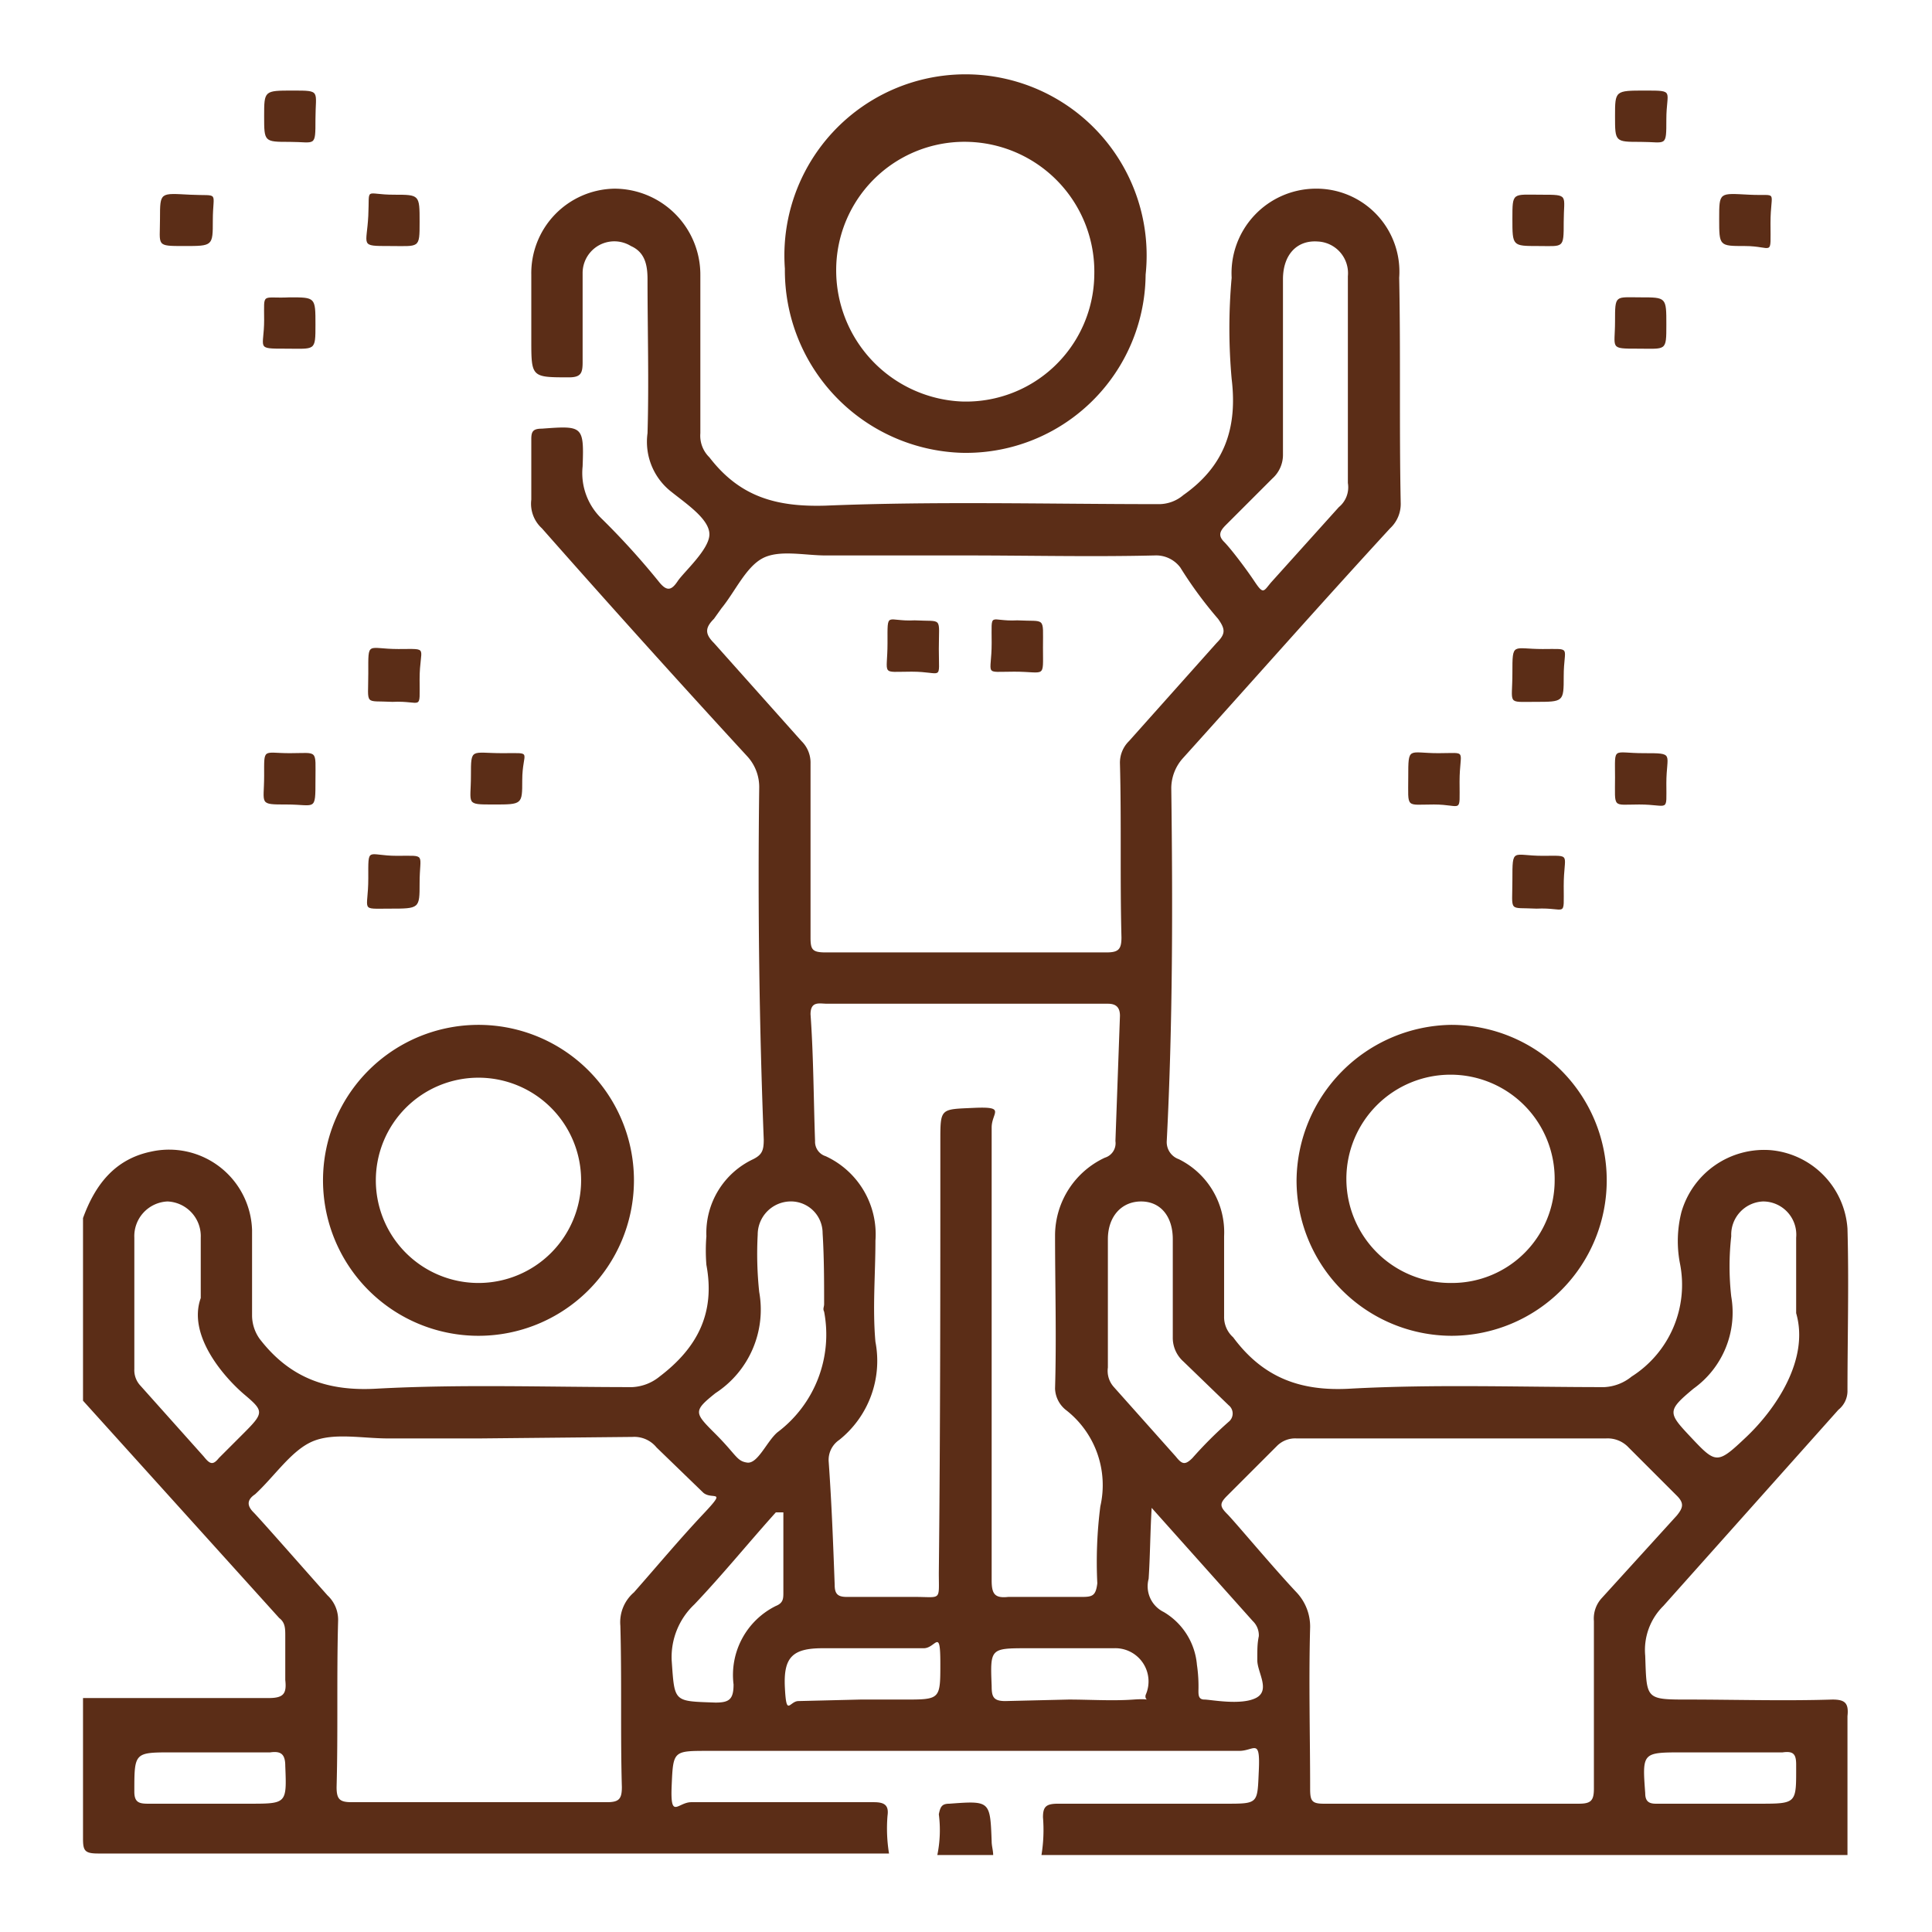 <svg xmlns="http://www.w3.org/2000/svg" width="128" height="128" viewBox="0 0 128 128"><path d="M5.5,80.7c.8-2.2,2.1-3.9,4.5-4.4a5.5,5.5,0,0,1,6.7,5.2v5.7a2.7,2.7,0,0,0,.5,1.5c2,2.6,4.5,3.5,7.8,3.3,5.6-.3,11.2-.1,16.9-.1a3.1,3.1,0,0,0,1.8-.7c2.5-1.9,3.7-4.2,3.1-7.4a12,12,0,0,1,0-1.9,5.4,5.4,0,0,1,3.1-5.1c.6-.3.7-.6.7-1.3-.3-7.7-.4-15.5-.3-23.3a3,3,0,0,0-.8-2.1c-4.6-5-9.1-10-13.6-15.1a2.2,2.2,0,0,1-.7-1.9v-4c0-.5.1-.7.7-.7,2.7-.2,2.8-.2,2.7,2.5a4.2,4.2,0,0,0,1.3,3.5,49.7,49.7,0,0,1,3.8,4.2c.5.6.8.5,1.2-.1S47,36.4,47,35.4s-1.5-2-2.5-2.8a4.2,4.2,0,0,1-1.6-3.9c.1-3.4,0-6.8,0-10.2,0-1-.2-1.8-1.1-2.2a2.1,2.1,0,0,0-3.2,1.8V24c0,.7-.1,1-.9,1-2.5,0-2.5,0-2.5-2.5V18.2a5.6,5.6,0,0,1,5.5-5.7,5.7,5.7,0,0,1,5.7,5.7V28.7a2,2,0,0,0,.6,1.6c2,2.6,4.4,3.3,7.7,3.2,7.3-.3,14.7-.1,22-.1a2.5,2.5,0,0,0,1.7-.6c2.7-1.9,3.6-4.4,3.2-7.7a37.5,37.5,0,0,1,0-6.7,5.6,5.6,0,0,1,5.5-5.9,5.5,5.5,0,0,1,5.6,5.9c.1,5,0,9.9.1,14.9a2.2,2.2,0,0,1-.7,1.7C87.5,40,83,45.1,78.4,50.2a3,3,0,0,0-.8,2c.1,7.8.1,15.6-.3,23.4a1.2,1.2,0,0,0,.8,1.2,5.4,5.4,0,0,1,3,5.1v5.3a1.8,1.8,0,0,0,.6,1.4c2,2.7,4.5,3.6,7.8,3.4,5.6-.3,11.2-.1,16.8-.1a3.1,3.1,0,0,0,1.8-.7,7.2,7.2,0,0,0,3.2-7.5,7.8,7.8,0,0,1,.1-3.4,5.7,5.7,0,0,1,5.9-4.1,5.6,5.6,0,0,1,5.1,5.2c.1,3.6,0,7.2,0,10.8a1.6,1.6,0,0,1-.6,1.2l-11.6,13a4.1,4.1,0,0,0-1.2,3.3c.1,2.9,0,2.9,2.9,2.9s6.3.1,9.5,0c.8,0,1.1.2,1,1.1v9.2H69a10.3,10.3,0,0,0,.1-2.5c0-.7.2-.9,1-.9H81.2c2.2,0,2.1,0,2.2-2.2s-.3-1.3-1.3-1.3H46.9c-2.3,0-2.3,0-2.4,2.3s.4,1.1,1.3,1.1H57.9c.7,0,1,.2.9.9a10.3,10.3,0,0,0,.1,2.5H6.5c-.9,0-1-.2-1-1v-9.3H17.8c1,0,1.2-.3,1.1-1.2v-2.9c0-.5,0-.9-.4-1.2L5.5,92.8ZM64,36.8H54.7c-1.4,0-3.1-.4-4.2.2s-1.8,2.2-2.7,3.3l-.5.7c-.6.6-.6,1,0,1.6l5.8,6.5a2,2,0,0,1,.6,1.5V62.1c0,.8.1,1,1,1H73.3c.8,0,1-.2,1-1-.1-3.8,0-7.7-.1-11.5a2,2,0,0,1,.6-1.5l5.8-6.5c.6-.6.6-.9.1-1.6a27,27,0,0,1-2.5-3.4,2,2,0,0,0-1.7-.8C72.3,36.9,68.2,36.8,64,36.8ZM96.2,95.3H85.9a1.7,1.7,0,0,0-1.3.5l-3.3,3.3c-.5.5-.5.7,0,1.2s3,3.5,4.6,5.2a3.3,3.3,0,0,1,.9,2.3c-.1,3.6,0,7.2,0,10.7,0,.8.1,1,.9,1h16.9c.8,0,1-.2,1-1V107.4a2,2,0,0,1,.5-1.5l5-5.5c.4-.5.5-.8,0-1.3l-3.2-3.2a1.9,1.9,0,0,0-1.5-.6Zm-64.4,0H25.7c-1.7,0-3.6-.4-5,.2s-2.5,2.3-3.8,3.5h0c-.6.4-.5.8-.1,1.2s3.3,3.7,4.9,5.5a2.2,2.2,0,0,1,.7,1.7c-.1,3.7,0,7.3-.1,11,0,.8.2,1,1,1H40.2c.8,0,1-.2,1-1-.1-3.5,0-7.1-.1-10.7a2.6,2.6,0,0,1,.9-2.2c1.5-1.7,3-3.5,4.6-5.2s.6-.9,0-1.4l-3.1-3a1.9,1.9,0,0,0-1.6-.7Zm33.9-5.7v15.1c0,.9.2,1.2,1.1,1.1h4.9c.7,0,.9-.1,1-.9a29,29,0,0,1,.2-5.1,6.3,6.3,0,0,0-2.3-6.4,1.9,1.9,0,0,1-.7-1.4c.1-3.4,0-6.8,0-10.2a5.7,5.7,0,0,1,3.3-5.1,1,1,0,0,0,.7-1.1l.3-8.3c0-.6-.3-.8-.8-.8H54.8c-.5,0-1.1-.2-1.1.7.2,2.8.2,5.6.3,8.4a1,1,0,0,0,.7,1A5.7,5.7,0,0,1,58,82.2c0,2.2-.2,4.5,0,6.7a6.7,6.7,0,0,1-2.4,6.5,1.6,1.6,0,0,0-.7,1.4c.2,2.8.3,5.5.4,8.2,0,.6.2.8.8.8h4.5c1.8,0,1.6.3,1.6-1.6.1-9.5.1-19.1.1-28.6,0-2.2,0-2.1,2.2-2.2s1.2.3,1.2,1.3ZM89.3,25.3v-7a2.1,2.1,0,0,0-2-2.3c-1.4-.1-2.3.9-2.3,2.5V30.1a2.1,2.1,0,0,1-.7,1.6l-3.1,3.1c-.4.4-.5.7-.1,1.1s1.4,1.7,2,2.6.6.7,1.1.1l4.5-5a1.7,1.7,0,0,0,.6-1.6ZM119,87V82a2.2,2.2,0,0,0-2.2-2.4,2.2,2.2,0,0,0-2.1,2.3,17.8,17.8,0,0,0,0,4,6.2,6.2,0,0,1-2.5,6.1c-1.8,1.5-1.7,1.6-.1,3.3s1.7,1.7,3.6-.1S119.9,90.1,119,87ZM13.3,86V82a2.3,2.3,0,0,0-2.2-2.4A2.3,2.3,0,0,0,8.9,82v8.7a1.5,1.5,0,0,0,.4,1.1l4.2,4.7c.4.5.6.6,1,.1L16.1,95c1.4-1.4,1.4-1.5.1-2.6S12.4,88.5,13.3,86Zm60.1.3v4.3a1.6,1.6,0,0,0,.4,1.3l4.1,4.6c.4.5.6.6,1.1.1a27.2,27.2,0,0,1,2.4-2.4.7.7,0,0,0,0-1.1l-3-2.9a2.1,2.1,0,0,1-.7-1.6V82.1c0-1.5-.8-2.5-2.1-2.5s-2.2,1-2.2,2.5S73.4,84.9,73.4,86.3Zm-18.8.1h0c0-1.5,0-3.1-.1-4.7a2.1,2.1,0,0,0-2.2-2.1,2.2,2.2,0,0,0-2.1,2.2,23.8,23.8,0,0,0,.1,3.8,6.6,6.6,0,0,1-2.9,6.7c-1.5,1.2-1.4,1.3,0,2.7s1.4,1.8,2.1,1.9,1.3-1.4,2-2a8.1,8.1,0,0,0,3.1-8C54.5,86.7,54.6,86.6,54.6,86.4ZM76.3,99.9c-.1,1.7-.1,3.2-.2,4.7a1.9,1.9,0,0,0,1,2.2,4.5,4.5,0,0,1,2.2,3.5,9.7,9.7,0,0,1,.1,1.7c0,.3,0,.6.4.6s2.4.4,3.4-.1.1-1.7.1-2.5,0-1.1.1-1.6a1.3,1.3,0,0,0-.4-1Zm-24.4.3h-.5c-1.8,2-3.5,4.1-5.4,6.1a4.8,4.8,0,0,0-1.5,3.7c.2,2.8.1,2.7,2.9,2.8.9,0,1.2-.2,1.2-1.2a5.1,5.1,0,0,1,2.8-5.2c.5-.2.5-.5.5-.9ZM14,119.5h2.5c2.5,0,2.5,0,2.4-2.5,0-.8-.3-1-1-.9H11.4c-2.5,0-2.5,0-2.5,2.6,0,.7.3.8.9.8Zm100,0h2.5c2.6,0,2.5,0,2.5-2.6,0-.7-.2-.9-.9-.8h-6.6c-2.7,0-2.7,0-2.5,2.7,0,.5.2.7.7.7Zm-57-6.9h2.9c2.4,0,2.4,0,2.4-2.4s-.3-1-1.1-1H54.5c-2,0-2.6.6-2.5,2.6s.3.9.9.9Zm13.8,0c1.4,0,2.9.1,4.3,0s.7.2.8-.3a2.2,2.2,0,0,0-2.1-3.1H68.1c-2.5,0-2.5,0-2.4,2.5,0,.7.1,1,.9,1Z" style="fill:#5b2d17"/><path d="M62.1,122.9a8.2,8.2,0,0,0,.1-2.7c.1-.5.2-.7.7-.7,2.7-.2,2.7-.2,2.8,2.5,0,.3.1.6.1.9Z" style="fill:#5b2d17"/><path d="M75.9,18.2A11.9,11.9,0,0,1,63.7,30,12.1,12.1,0,0,1,52,17.8a12,12,0,1,1,23.9.4Zm-3.4,0a8.6,8.6,0,0,0-8.3-8.8,8.5,8.5,0,0,0-8.8,8.4,8.7,8.7,0,0,0,8.3,8.8A8.5,8.5,0,0,0,72.5,18.2Z" style="fill:#5b2d17"/><path d="M31.7,88.5A10.3,10.3,0,1,1,42,78.3,10.3,10.3,0,0,1,31.7,88.5Zm0-3.5a6.8,6.8,0,1,0-6.8-6.8A6.8,6.8,0,0,0,31.7,85Z" style="fill:#5b2d17"/><path d="M96.2,88.5A10.3,10.3,0,0,1,85.9,78.2,10.4,10.4,0,0,1,96.1,67.9a10.3,10.3,0,0,1,.1,20.6ZM103,78.2A6.9,6.9,0,1,0,96.2,85,6.8,6.8,0,0,0,103,78.2Z" style="fill:#5b2d17"/><path d="M108.7,19.7c1.7,0,1.7,0,1.7,1.8s0,1.6-1.9,1.6-1.5,0-1.5-1.8S107,19.7,108.7,19.7Z" style="fill:#5b2d17"/><path d="M19.2,19.7c1.7,0,1.7,0,1.7,1.8s0,1.6-2,1.6-1.4,0-1.4-1.9S17.3,19.8,19.2,19.7Z" style="fill:#5b2d17"/><path d="M14.1,14.6c0,1.7,0,1.7-1.9,1.7s-1.6,0-1.6-1.8,0-1.7,2-1.6S14.1,12.6,14.1,14.6Z" style="fill:#5b2d17"/><path d="M115.6,16.3c-1.7,0-1.7,0-1.7-1.8s0-1.7,2-1.6,1.4-.4,1.4,1.9S117.5,16.3,115.6,16.3Z" style="fill:#5b2d17"/><path d="M101.9,16.3c-1.7,0-1.7,0-1.7-1.8s0-1.6,1.9-1.6,1.5,0,1.5,1.8S103.6,16.3,101.9,16.3Z" style="fill:#5b2d17"/><path d="M26.1,12.9c1.7,0,1.7,0,1.7,1.8s0,1.6-2,1.6-1.5,0-1.4-2S24.1,12.9,26.1,12.9Z" style="fill:#5b2d17"/><path d="M108.7,9.4c-1.7,0-1.7,0-1.7-1.7S107,6,109,6s1.4,0,1.4,1.9S110.4,9.4,108.7,9.4Z" style="fill:#5b2d17"/><path d="M19.2,9.4c-1.7,0-1.7,0-1.7-1.7S17.5,6,19.4,6s1.5,0,1.5,1.9S20.9,9.4,19.2,9.4Z" style="fill:#5b2d17"/><path d="M34.6,51.7c0,1.6,0,1.6-1.9,1.6s-1.5,0-1.5-1.9,0-1.5,2.1-1.5S34.6,49.7,34.6,51.7Z" style="fill:#5b2d17"/><path d="M27.8,58.5c0,1.7,0,1.7-2,1.7s-1.4.2-1.4-2-.1-1.5,1.9-1.5S27.8,56.5,27.8,58.5Z" style="fill:#5b2d17"/><path d="M19.2,49.9c1.9,0,1.7-.3,1.7,1.8s0,1.6-1.9,1.6-1.5,0-1.5-1.9S17.4,49.9,19.2,49.9Z" style="fill:#5b2d17"/><path d="M26,46.5c-1.9-.1-1.6.3-1.6-1.9s-.1-1.6,2-1.6,1.4-.2,1.4,2S28,46.4,26,46.5Z" style="fill:#5b2d17"/><path d="M103.6,44.8c0,1.7,0,1.7-1.9,1.7s-1.5.2-1.5-1.9,0-1.6,2-1.6S103.6,42.8,103.6,44.8Z" style="fill:#5b2d17"/><path d="M101.8,60.2c-1.9-.1-1.6.3-1.6-1.9s0-1.6,2-1.6,1.4-.2,1.4,2S103.8,60.1,101.8,60.2Z" style="fill:#5b2d17"/><path d="M108.6,53.3c-1.8,0-1.6.3-1.6-1.8s-.2-1.6,1.9-1.6,1.5,0,1.5,2S110.6,53.3,108.6,53.3Z" style="fill:#5b2d17"/><path d="M95,53.3c-1.9,0-1.7.3-1.7-1.8s0-1.6,2-1.6,1.4-.3,1.4,1.9S96.9,53.3,95,53.3Z" style="fill:#5b2d17"/><path d="M67.4,41.1c1.9.1,1.7-.3,1.7,1.8s.2,1.6-1.9,1.6-1.5.3-1.5-1.9S65.5,41.2,67.4,41.1Z" style="fill:#5b2d17"/><path d="M60.6,41.1c1.9.1,1.6-.3,1.6,1.9s.3,1.5-1.8,1.5-1.6.3-1.6-1.9S58.7,41.2,60.6,41.1Z" style="fill:#5b2d17"/></svg>